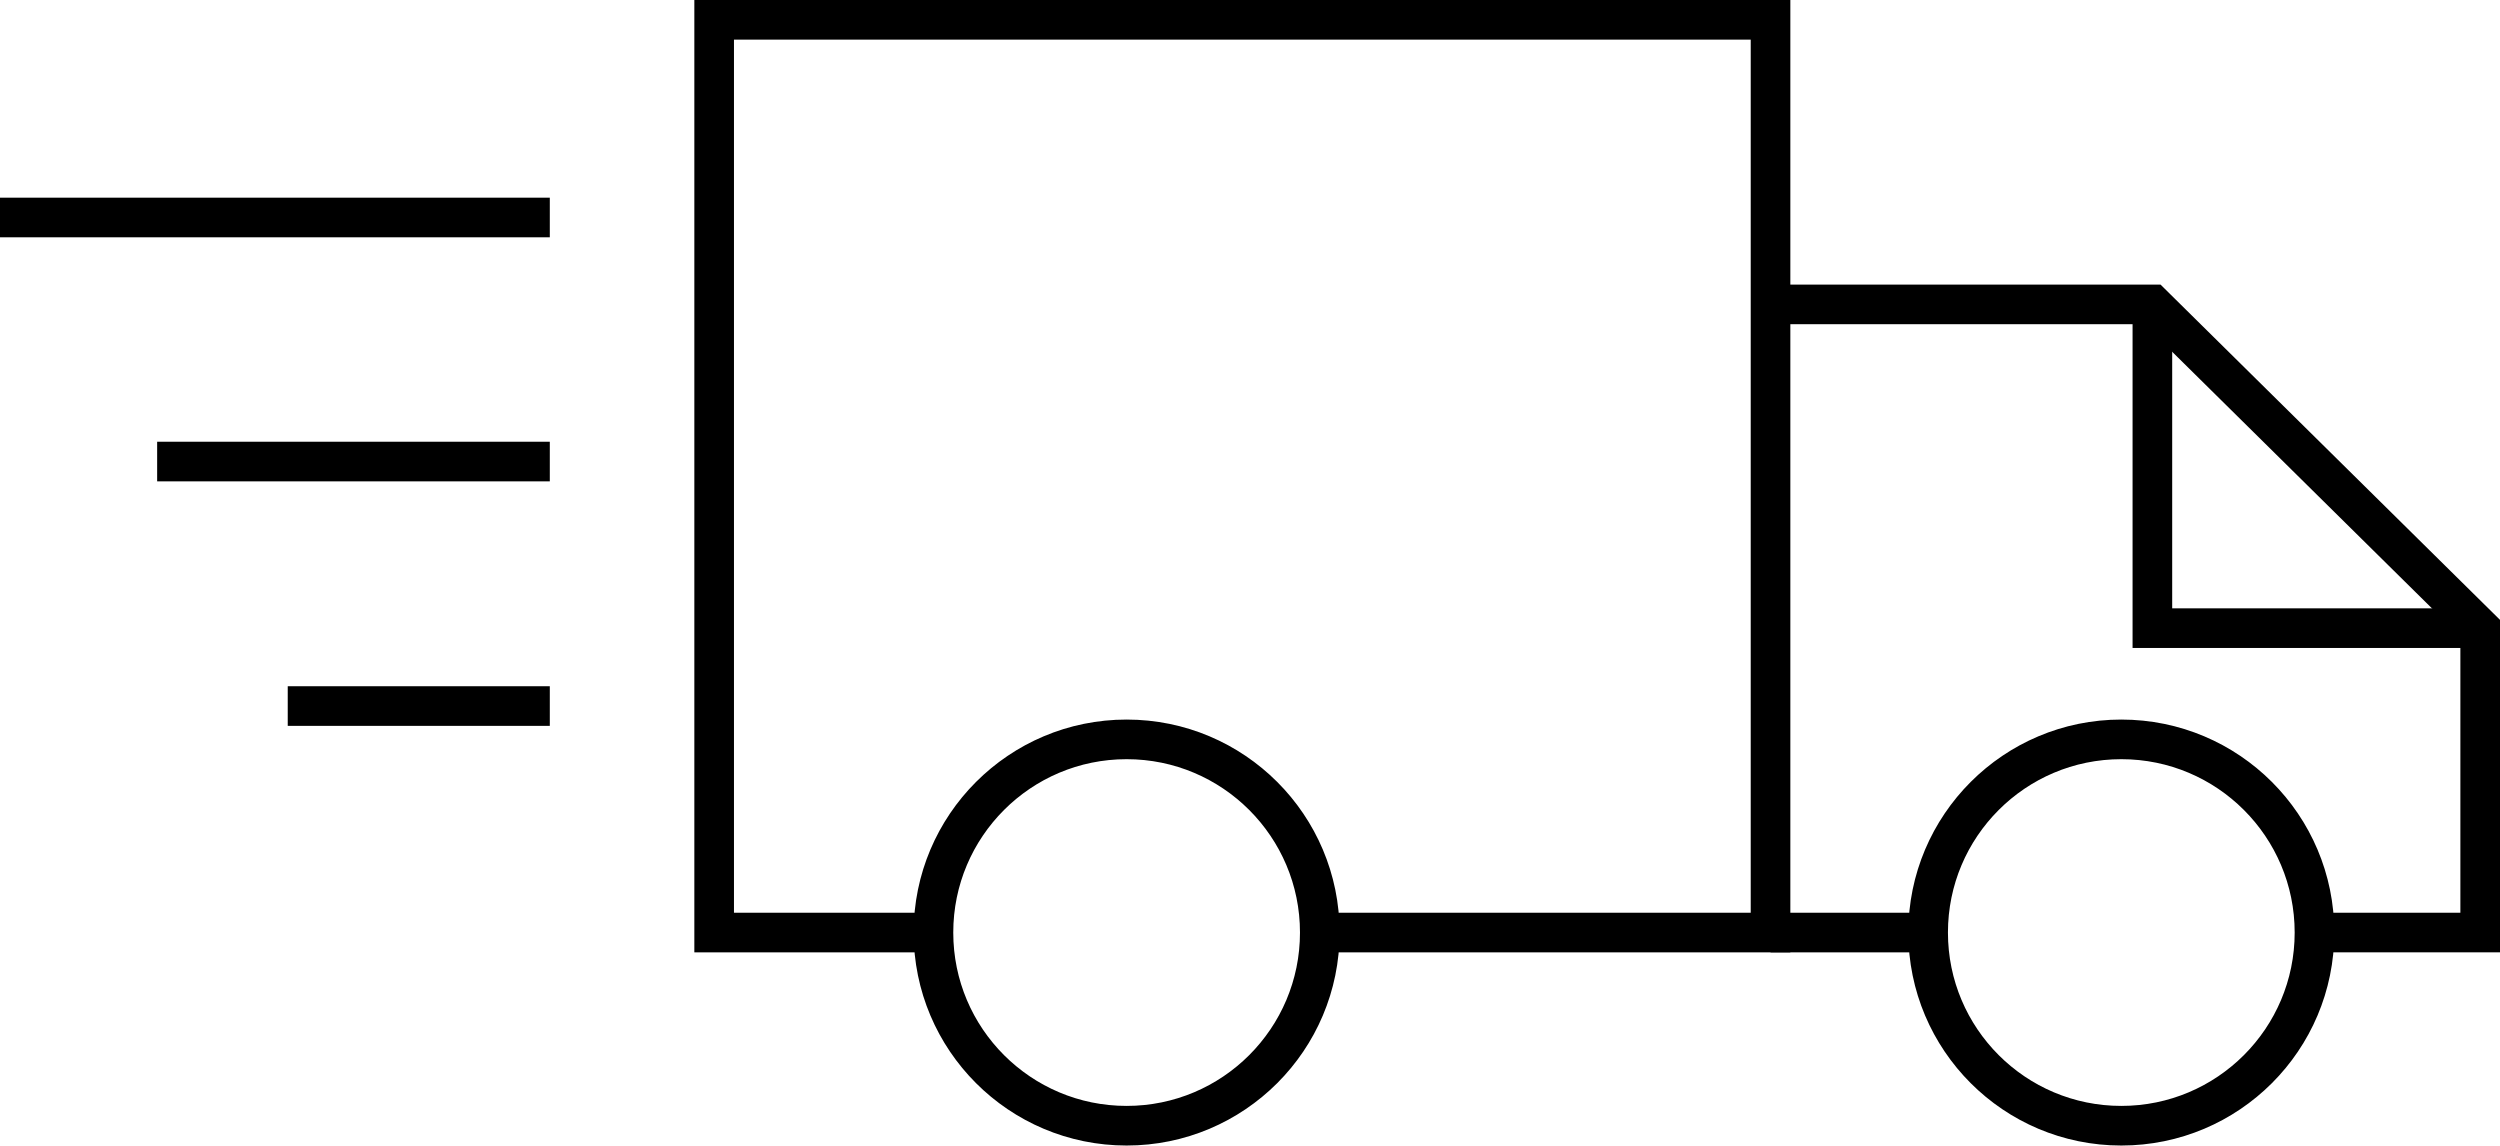 <svg viewBox="0 0 55.52 25.44" xmlns="http://www.w3.org/2000/svg" data-name="Layer 2" id="Layer_2">
  <defs>
    <style>
      .cls-1 {
        fill: none;
        stroke: #000;
        stroke-miterlimit: 10;
        stroke-width: .88px;
      }
    </style>
  </defs>
  <g data-name="Layer 1" id="Layer_1-2">
    <g>
      <polyline points="20.73 20.71 15.86 20.71 15.86 .44 39.32 .44 39.32 20.71 29.32 20.71" class="cls-1"></polyline>
      <circle r="4.29" cy="20.71" cx="25.02" class="cls-1"></circle>
      <circle r="4.29" cy="20.71" cx="47.11" class="cls-1"></circle>
      <line y2="20.71" x2="42.82" y1="20.71" x1="39.32" class="cls-1"></line>
      <polyline points="51.41 20.71 55.08 20.71 55.08 13.95 47.8 6.76 39.32 6.76" class="cls-1"></polyline>
      <line y2="4.83" y1="4.83" x1="12.21" class="cls-1"></line>
      <line y2="10.25" x2="3.49" y1="10.25" x1="12.21" class="cls-1"></line>
      <line y2="15.68" x2="6.39" y1="15.68" x1="12.21" class="cls-1"></line>
    </g>
    <polyline points="47.8 6.98 47.8 13.95 55.08 13.95" class="cls-1"></polyline>
  </g>
</svg>